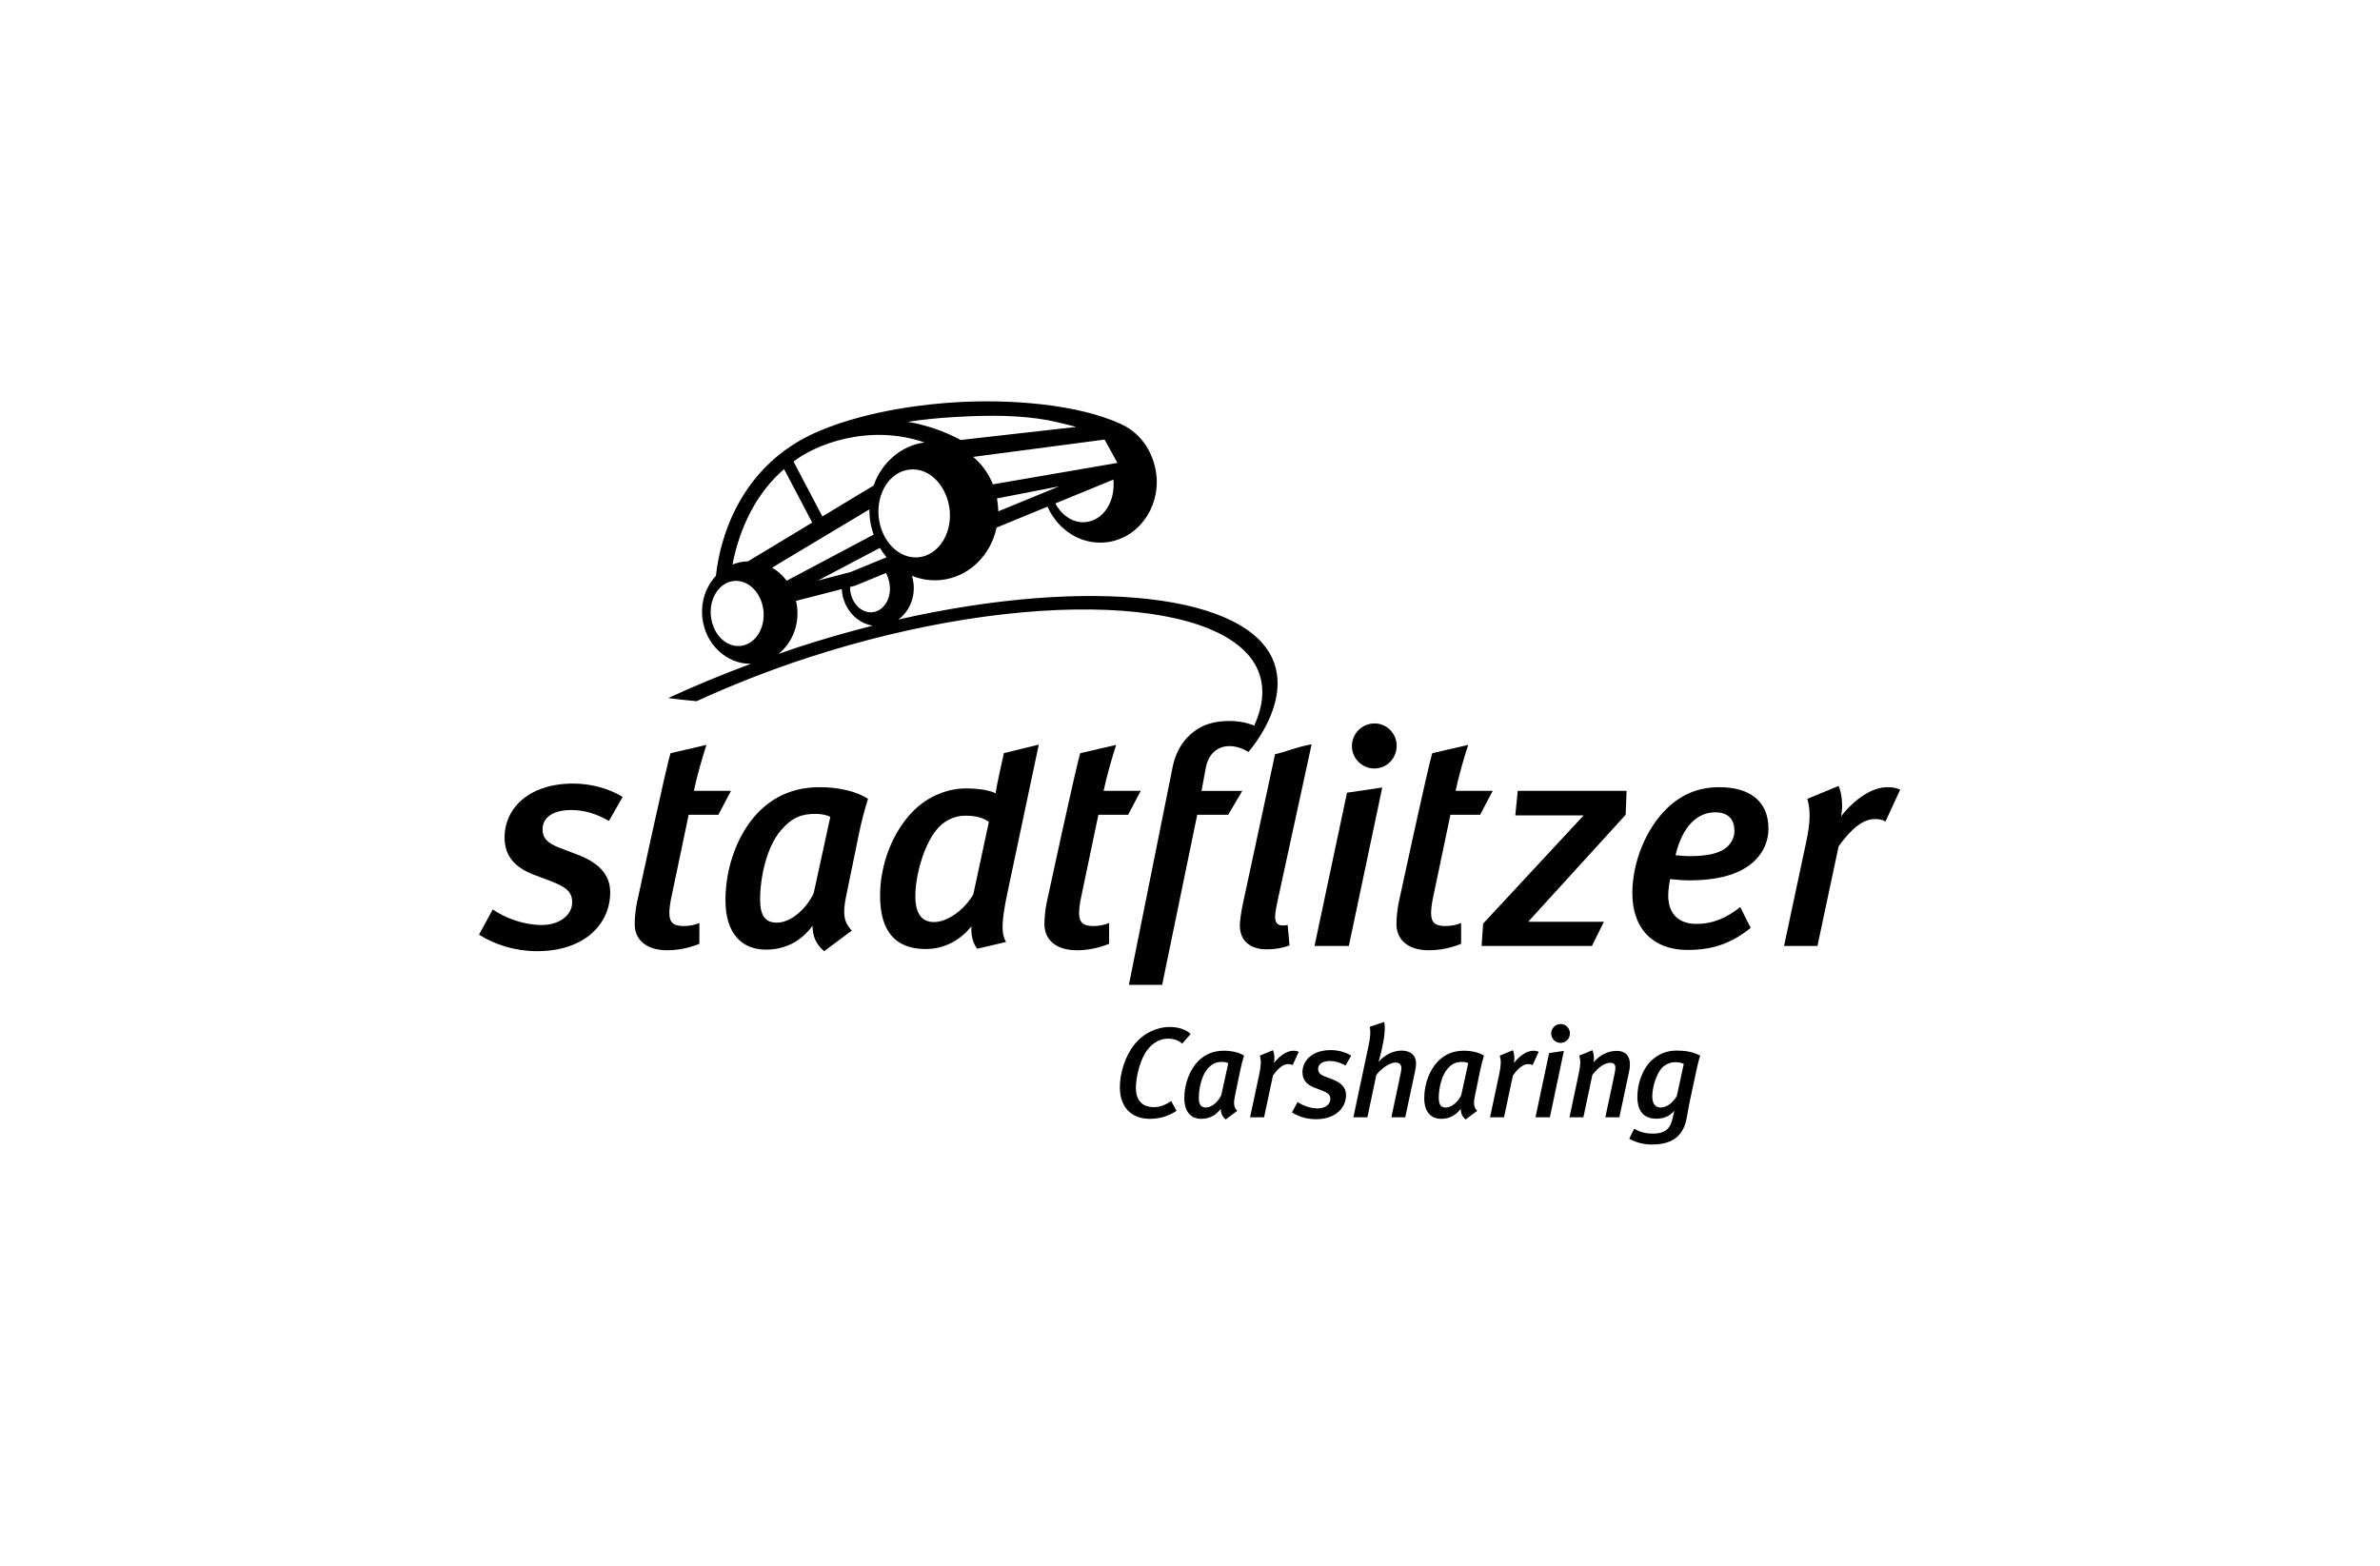 <?xml version="1.0" encoding="utf-8"?>
<!-- Generator: Adobe Illustrator 15.0.0, SVG Export Plug-In . SVG Version: 6.00 Build 0)  -->
<!DOCTYPE svg PUBLIC "-//W3C//DTD SVG 1.1//EN" "http://www.w3.org/Graphics/SVG/1.1/DTD/svg11.dtd">
<svg version="1.1" id="Layer_1" xmlns="http://www.w3.org/2000/svg" xmlns:xlink="http://www.w3.org/1999/xlink" x="0px" y="0px"
	 width="760px" height="500px" viewBox="0 0 760 500" enable-background="new 0 0 760 500" xml:space="preserve">
<g>
	<path fill="#010101" d="M380.204,330.203c-1.394-1.394-3.858-2.256-6.605-2.256c-4.185,0-8.451,1.97-11.366,5.621
		c-2.911,3.611-4.634,9.069-4.634,13.622c0,6.273,3.567,10.091,9.599,10.091c3.078,0,5.867-0.819,8.494-2.542l-1.684-3.117
		c-2.049,1.312-3.649,1.927-5.538,1.927c-3.692,0-5.743-2.133-5.743-6.193c0-3.448,1.354-9.151,3.691-12.145
		c1.683-2.176,3.982-3.529,6.481-3.529c1.806,0,3.323,0.453,4.595,1.598L380.204,330.203z"/>
	<path fill="#010101" d="M397.261,337.097c-1.641-1.066-4.061-1.56-6.44-1.56c-3.323,0-6.031,1.109-8.247,3.364
		c-2.667,2.748-4.389,7.18-4.389,11.775c0,4.432,2.174,6.604,5.414,6.604c2.667,0,4.762-1.188,6.235-3.199
		c0,1.354,0.454,2.503,1.559,3.403l3.692-2.746c-1.023-1.107-1.271-2.174-0.737-4.677l1.681-8.204
		C396.316,340.38,396.89,338.244,397.261,337.097 M392.215,339.52L390,349.693c-0.945,2.091-3.037,3.981-4.926,3.981
		c-1.517,0-2.256-0.863-2.256-3.12c0-2.914,0.862-6.936,2.71-9.151c1.601-1.884,2.911-2.298,4.76-2.298
		C390.985,339.106,391.805,339.272,392.215,339.52"/>
	<path fill="#010101" d="M414.734,335.865c-0.611-0.245-0.982-0.328-1.723-0.328c-2.007,0-4.308,1.52-6.193,3.898
		c0.286-1.437,0.124-2.995-0.326-4.06l-4.187,1.723c0.41,1.437,0.452,2.993-0.164,5.825l-2.954,13.867h4.473l2.832-13.335
		c1.804-2.546,3.404-3.65,4.838-3.65c0.619,0,1.025,0.081,1.44,0.327L414.734,335.865z"/>
	<path fill="#010101" d="M431.464,337.097c-1.638-1.023-4.021-1.763-6.479-1.763c-6.077,0-9.071,3.448-9.071,7.055
		c0,2.584,1.439,4.022,3.901,4.967l2.378,0.901c1.886,0.739,2.627,1.394,2.627,2.707c0,1.723-1.727,2.995-3.981,2.995
		c-2.336,0-4.762-0.862-6.482-2.052l-1.805,3.325c2.133,1.354,4.801,2.172,7.671,2.172c6.111,0,9.603-3.483,9.603-7.752
		c0-2.462-1.684-3.938-4.229-4.925l-2.464-0.943c-1.639-0.613-2.216-1.312-2.216-2.417c0-1.723,1.603-2.547,3.777-2.547
		c1.639,0,3.242,0.452,4.966,1.438L431.464,337.097z"/>
	<path fill="#010101" d="M452.188,339.56c0-2.423-1.599-4.064-4.634-4.064c-2.503,0-5.371,1.272-7.346,3.61
		c0.245-0.736,0.658-2.378,0.824-3.117l0.613-2.872c0.573-2.625,0.738-5.496,0.325-6.769l-4.594,1.557
		c0.329,1.315,0.289,3.08-0.367,6.074l-4.84,22.812h4.473l2.867-13.542c1.767-2.256,4.39-3.938,6.073-3.938
		c1.229,0,1.89,0.574,1.927,1.764c0,0.41-0.12,1.068-0.243,1.725l-2.955,13.989h4.428l3.124-14.688
		C452.106,340.993,452.188,340.213,452.188,339.56"/>
	<path fill="#010101" d="M473.88,337.097c-1.642-1.066-4.06-1.56-6.44-1.56c-3.325,0-6.032,1.109-8.247,3.364
		c-2.664,2.748-4.392,7.18-4.392,11.775c0,4.432,2.177,6.604,5.417,6.604c2.663,0,4.757-1.188,6.237-3.199
		c0,1.354,0.45,2.503,1.557,3.403l3.695-2.746c-1.026-1.107-1.273-2.174-0.74-4.677l1.682-8.204
		C472.937,340.38,473.511,338.244,473.88,337.097 M468.837,339.52l-2.217,10.174c-0.944,2.091-3.035,3.981-4.924,3.981
		c-1.521,0-2.255-0.863-2.255-3.12c0-2.914,0.86-6.936,2.701-9.151c1.604-1.884,2.914-2.298,4.763-2.298
		C467.604,339.106,468.423,339.272,468.837,339.52"/>
	<path fill="#010101" d="M491.357,335.865c-0.615-0.245-0.983-0.328-1.723-0.328c-2.014,0-4.309,1.52-6.195,3.898
		c0.286-1.437,0.12-2.995-0.326-4.06l-4.186,1.723c0.408,1.437,0.451,2.993-0.165,5.825l-2.952,13.867h4.469l2.834-13.335
		c1.802-2.546,3.403-3.65,4.841-3.65c0.614,0,1.023,0.081,1.437,0.327L491.357,335.865z"/>
	<path fill="#010101" d="M501.322,330.001c0-1.642-1.315-2.997-2.954-2.997c-1.684,0-3.037,1.355-3.037,3.038
		c0,1.64,1.354,2.993,2.995,2.993C500.007,333.035,501.322,331.682,501.322,330.001 M499.393,335.58l-4.719,0.696l-4.347,20.515
		h4.592L499.393,335.58z"/>
	<path fill="#010101" d="M520.471,339.683c0-2.503-1.557-4.104-4.141-4.104c-2.874,0-5.498,1.312-7.468,3.692
		c0.286-1.438,0.041-2.953-0.37-3.896l-4.184,1.723c0.449,1.519,0.411,2.911-0.085,5.333l-3.036,14.358h4.432l2.872-13.541
		c2.177-2.827,4.228-3.854,5.701-3.854c1.109,0,1.644,0.45,1.644,1.64c0,0.451-0.081,1.107-0.289,2.011l-2.91,13.744h4.473
		l3.159-14.854C520.434,341.24,520.471,340.38,520.471,339.683"/>
	<path fill="#010101" d="M542.919,337.097c-2.257-1.148-4.307-1.602-7.674-1.602c-3.076,0-5.66,1.151-7.752,3.038
		c-2.871,2.586-4.635,7.385-4.635,11.652c0,4.677,2.012,7.056,6.112,7.056c2.216,0,4.105-0.737,5.704-2.502
		c-0.124,0.369-0.616,2.583-0.737,3.035c-0.784,2.913-2.545,4.226-6.031,4.226c-2.382,0-4.309-0.492-6.072-1.56l-1.561,3.2
		c2.174,1.231,4.597,1.848,7.262,1.848c5.378,0,9.603-1.886,10.913-7.714c0.369-1.557,0.66-3.897,1.355-7.055l2.176-10.135
		C542.264,339.272,542.796,337.467,542.919,337.097 M537.669,339.764l-2.215,10.219c-1.273,2.213-3.286,3.692-5.13,3.692
		c-1.723,0-2.708-1.192-2.708-3.612c0-2.789,1.271-6.975,2.994-8.943c1.068-1.232,2.833-1.93,4.268-1.93
		C536.069,339.189,537.015,339.353,537.669,339.764"/>
	<path fill="#010101" d="M233.419,252.552h-11.845c0.979-4.698,2.643-10.474,4.012-14.683l-11.451,2.644
		c-1.271,3.719-10.768,47.865-10.768,47.865c-0.488,2.445-0.684,4.99-0.684,6.752c0,4.991,3.72,8.323,10.376,8.323
		c3.425,0,6.852-0.688,10.279-2.058v-6.655c-1.568,0.685-3.427,0.979-4.993,0.979c-3.131,0-4.602-0.979-4.602-4.11
		c0-1.271,0.197-2.938,0.588-4.799l5.58-26.624h9.494L233.419,252.552z"/>
	<path fill="#010101" d="M277.18,255.096c-3.917-2.544-9.691-3.719-15.369-3.719c-7.93,0-14.389,2.645-19.675,8.024
		c-6.36,6.562-10.476,17.132-10.476,28.095c0,10.57,5.192,15.757,12.923,15.757c6.36,0,11.354-2.835,14.878-7.633
		c0,3.226,1.078,5.967,3.72,8.123l8.807-6.559c-2.444-2.643-3.034-5.187-1.759-11.158l4.013-19.579
		C274.927,262.929,276.296,257.839,277.18,255.096 M265.139,260.869l-5.286,24.278c-2.253,4.991-7.244,9.491-11.747,9.491
		c-3.621,0-5.385-2.052-5.385-7.436c0-6.949,2.056-16.54,6.46-21.826c3.817-4.506,6.95-5.484,11.356-5.484
		C262.202,259.893,264.159,260.284,265.139,260.869"/>
	<path fill="#010101" d="M331.714,237.787l-11.137,2.708l-1.368,6.184c-0.39,1.663-1.272,6.167-1.272,6.656
		c-1.664-0.882-5.092-1.566-9.497-1.566c-5.676,0-11.842,2.35-16.542,6.948c-6.951,6.853-10.863,17.426-10.863,27.312
		c0,11.156,4.698,17.029,14.583,17.029c5.677,0,10.771-2.542,14.585-7.241c-0.195,3.131,0.586,5.579,1.86,7.145l9.2-2.153
		c-1.372-2.35-1.76-5.482,0.49-15.952L331.714,237.787z M315.784,262.438l-4.994,23.199c-3.034,5.188-8.418,8.811-12.527,8.811
		c-4.013,0-5.971-2.836-5.971-8.221c0-6.755,2.741-16.348,6.754-21.243c2.348-2.936,5.875-4.503,9.006-4.503
		C311.673,260.479,313.729,261.066,315.784,262.438"/>
	<path fill="#010101" d="M364.26,252.552h-11.846c0.98-4.698,2.644-10.474,4.013-14.683l-11.451,2.644
		c-1.274,3.719-10.768,47.865-10.768,47.865c-0.486,2.445-0.686,4.99-0.686,6.752c0,4.991,3.72,8.323,10.376,8.323
		c3.425,0,6.852-0.688,10.277-2.058v-6.655c-1.566,0.685-3.425,0.979-4.994,0.979c-3.13,0-4.598-0.979-4.598-4.11
		c0-1.271,0.195-2.938,0.59-4.799l5.577-26.624h9.491L364.26,252.552z"/>
	<path fill="#010101" d="M407.162,240.831l-10.266,47.742c-0.584,2.738-0.978,5.479-0.978,6.95c0,4.598,2.937,7.635,8.612,7.635
		c2.547,0,4.992-0.392,7.245-1.271l-0.588-6.56c-0.49,0.196-1.075,0.196-1.663,0.196c-1.565,0-2.349-0.885-2.349-2.642
		c0-1.176,0.294-3.038,1.176-6.95l10.485-48.235C414.694,238.315,409.949,240.305,407.162,240.831"/>
	<path fill="#010101" d="M476.662,252.552h-11.845c0.981-4.698,2.645-10.474,4.016-14.683l-11.453,2.644
		c-1.272,3.719-10.768,47.865-10.768,47.865c-0.485,2.445-0.684,4.99-0.684,6.752c0,4.991,3.72,8.323,10.377,8.323
		c3.425,0,6.851-0.688,10.275-2.058v-6.655c-1.565,0.685-3.425,0.979-4.99,0.979c-3.134,0-4.6-0.979-4.6-4.11
		c0-1.271,0.193-2.938,0.587-4.799l5.579-26.624h9.494L476.662,252.552z"/>
	<polygon fill="#010101" points="519.12,260.188 519.41,252.552 484.662,252.552 483.88,260.381 505.708,260.381 473.604,294.936 
		473.115,302.08 508.353,302.08 512.168,294.348 487.991,294.348 	"/>
	<path fill="#010101" d="M564.713,264.593c0-8.812-6.066-13.216-15.662-13.216c-6.362,0-11.844,2.057-16.739,6.753
		c-6.753,6.56-11.059,17.229-11.059,27.115c0,11.745,7.046,18.107,17.619,18.107c8.319,0,14.191-2.25,20.165-7.046l-3.33-6.656
		c-4.604,3.621-8.812,5.382-13.999,5.382c-5.383,0-9.002-2.935-9.002-9.101c0-1.566,0.39-4.21,0.587-5.188
		c0.881,0,3.229,0.39,5.967,0.39c10.182,0,16.934-2.252,21.048-6.266C563.147,272.129,564.713,268.606,564.713,264.593
		 M553.847,265.276c0,2.056-0.783,3.621-2.056,4.894c-2.349,2.35-6.457,3.23-12.434,3.23c-1.66,0-3.719-0.295-4.307-0.295
		c2.157-9.299,7.049-13.704,12.629-13.704C552.184,259.401,553.847,261.947,553.847,265.276"/>
	<path fill="#010101" d="M606.789,252.16c-1.466-0.59-2.349-0.782-4.11-0.782c-4.797,0-10.278,3.618-14.78,9.298
		c0.686-3.423,0.294-7.144-0.78-9.69l-9.985,4.112c0.979,3.426,1.076,7.145-0.393,13.899l-7.047,33.083h10.669l6.756-31.809
		c4.304-6.07,8.123-8.714,11.546-8.714c1.472,0,2.447,0.195,3.425,0.781L606.789,252.16z"/>
	<polygon fill="#010101" points="441.396,251.475 430.137,253.141 419.761,302.08 430.722,302.08 	"/>
	<path fill="#010101" d="M445.994,238.161c0-3.913-3.132-7.143-7.048-7.143c-4.014,0-7.243,3.23-7.243,7.241
		c0,3.918,3.229,7.148,7.144,7.148C442.862,245.407,445.994,242.176,445.994,238.161"/>
	<path fill="#010101" d="M198.83,254.496c-3.979-2.49-9.75-4.279-15.72-4.279c-14.724,0-21.989,8.357-21.989,17.113
		c0,6.271,3.483,9.752,9.451,12.04l5.771,2.189c4.579,1.788,6.367,3.382,6.367,6.565c0,4.177-4.175,7.262-9.649,7.262
		c-5.669,0-11.541-2.091-15.719-4.976l-4.377,8.062c5.174,3.28,11.642,5.271,18.604,5.271c14.825,0,23.285-8.459,23.285-18.805
		c0-5.969-4.079-9.552-10.25-11.939l-5.969-2.289c-3.981-1.49-5.373-3.184-5.373-5.87c0-4.179,3.88-6.17,9.153-6.17
		c3.978,0,7.86,1.099,12.038,3.483L198.83,254.496z"/>
	<path fill="#010101" d="M255.278,206.537c-2.26,0.736-4.461,1.514-6.681,2.281c4.128-3.292,6.571-8.776,5.972-14.721
		c-0.078-0.761-0.218-1.499-0.385-2.219l14.626-3.757c0.011,0.205,0.014,0.411,0.034,0.616c0.582,5.762,4.74,10.215,9.835,11.067
		C270.972,201.749,263.152,203.979,255.278,206.537 M236.447,206.265c-4.636,0.465-8.861-3.8-9.437-9.529
		c-0.578-5.726,2.711-10.743,7.344-11.207c4.637-0.466,8.864,3.801,9.441,9.528C244.371,200.784,241.08,205.801,236.447,206.265
		 M250.377,149.799l8.985,17.081l-20.511,12.377c-1.872,0-3.73,0.529-4.95,1.018C236.371,167.612,241.994,157.069,250.377,149.799
		 M295.209,141.277c-7.604,1.072-13.678,6.528-16.248,13.772l-16.349,9.869l-9.213-17.513
		C259.813,142.302,276.99,135.06,295.209,141.277 M305.174,133.151c11.757-0.677,20.741-0.498,29.262,0.997
		c2.704,0.474,8.341,1.945,9.235,2.182l-36.899,4.173c-5.18-2.803-10.941-4.771-16.877-5.797
		C294.626,133.971,299.616,133.47,305.174,133.151 M356.827,147.817l-39.757,6.846c-1.401-3.472-3.586-6.472-6.293-8.764
		l41.947-5.522L356.827,147.817z M346.71,166.73c-3.943,0.394-7.632-2.063-9.711-5.967l18.543-7.617
		C356.223,160.22,352.288,166.169,346.71,166.73 M318.784,163.288c0-0.992-0.289-3.475-0.411-4.125l19.86-3.867L318.784,163.288z
		 M293.339,177.961c-6.319,0.632-11.987-5.261-12.75-12.872c-0.779-7.74,3.66-14.521,9.923-15.146
		c6.889-0.69,12.184,6.031,12.774,13.236C303.917,171.073,299.237,177.368,293.339,177.961 M273.096,187.018l9.845-4.045
		c0.652,1.149,1.089,2.993,1.196,4.06c0.435,4.324-2.05,8.12-5.551,8.47c-3.503,0.352-6.692-2.87-7.126-7.196
		c-0.031-0.292-0.019-0.575-0.021-0.862L273.096,187.018z M251.204,185.441c-1.282-1.702-2.861-3.127-4.647-4.178l31.069-18.602
		c-0.004,0.852,0.021,1.707,0.11,2.576c0.192,1.918,0.629,3.746,1.237,5.478L251.204,185.441z M280.961,174.963
		c0.638,1.062,1.357,2.057,2.148,2.986l-11.498,4.724l-10.4,2.71L280.961,174.963z M392.584,238.259c2.056,0,4.11,0.688,6.069,1.862
		c0,0,12.847-14.31,8.356-28.024c-7.374-22.548-59.19-28.093-120.133-14.26c3.331-2.452,5.323-6.744,4.856-11.397
		c-0.078-0.775-0.27-1.667-0.517-2.579c2.856,1.16,5.979,1.681,9.204,1.359c8.955-0.897,15.921-7.857,17.828-16.755l16.254-6.676
		c3.266,7.392,10.568,12.208,18.519,11.412c10.073-1.011,17.355-10.618,16.259-21.463c-0.335-3.312-2.283-12.173-11.356-16.343
		c-14.055-6.462-36.053-8.023-53.359-6.896c-7.386,0.481-26.535,2.185-42.999,9.148c-25.097,10.569-31.684,34.128-32.952,46.246
		c-3.125,3.335-4.86,8.116-4.343,13.237c0.86,8.541,7.665,14.925,15.498,14.848c-9.211,3.425-18.063,7.074-26.373,10.928
		c2.694,0.363,5.903,0.732,9.055,1.006c11.137-5.104,23.148-9.867,35.769-13.968c69.857-22.696,135.848-19.615,144.001,5.478
		c1.613,4.97,0.95,10.475-1.704,16.287c-3.106-1.212-5.617-1.474-7.833-1.474c-3.82,0-7.149,0.685-9.89,2.347
		c-4.208,2.546-7.343,6.658-8.516,13.218l-13.796,68.705h10.626l11.197-54.316h9.887l4.501-7.636h-13.016l1.369-7.342
		C385.829,240.803,388.767,238.259,392.584,238.259"/>
</g>
</svg>
